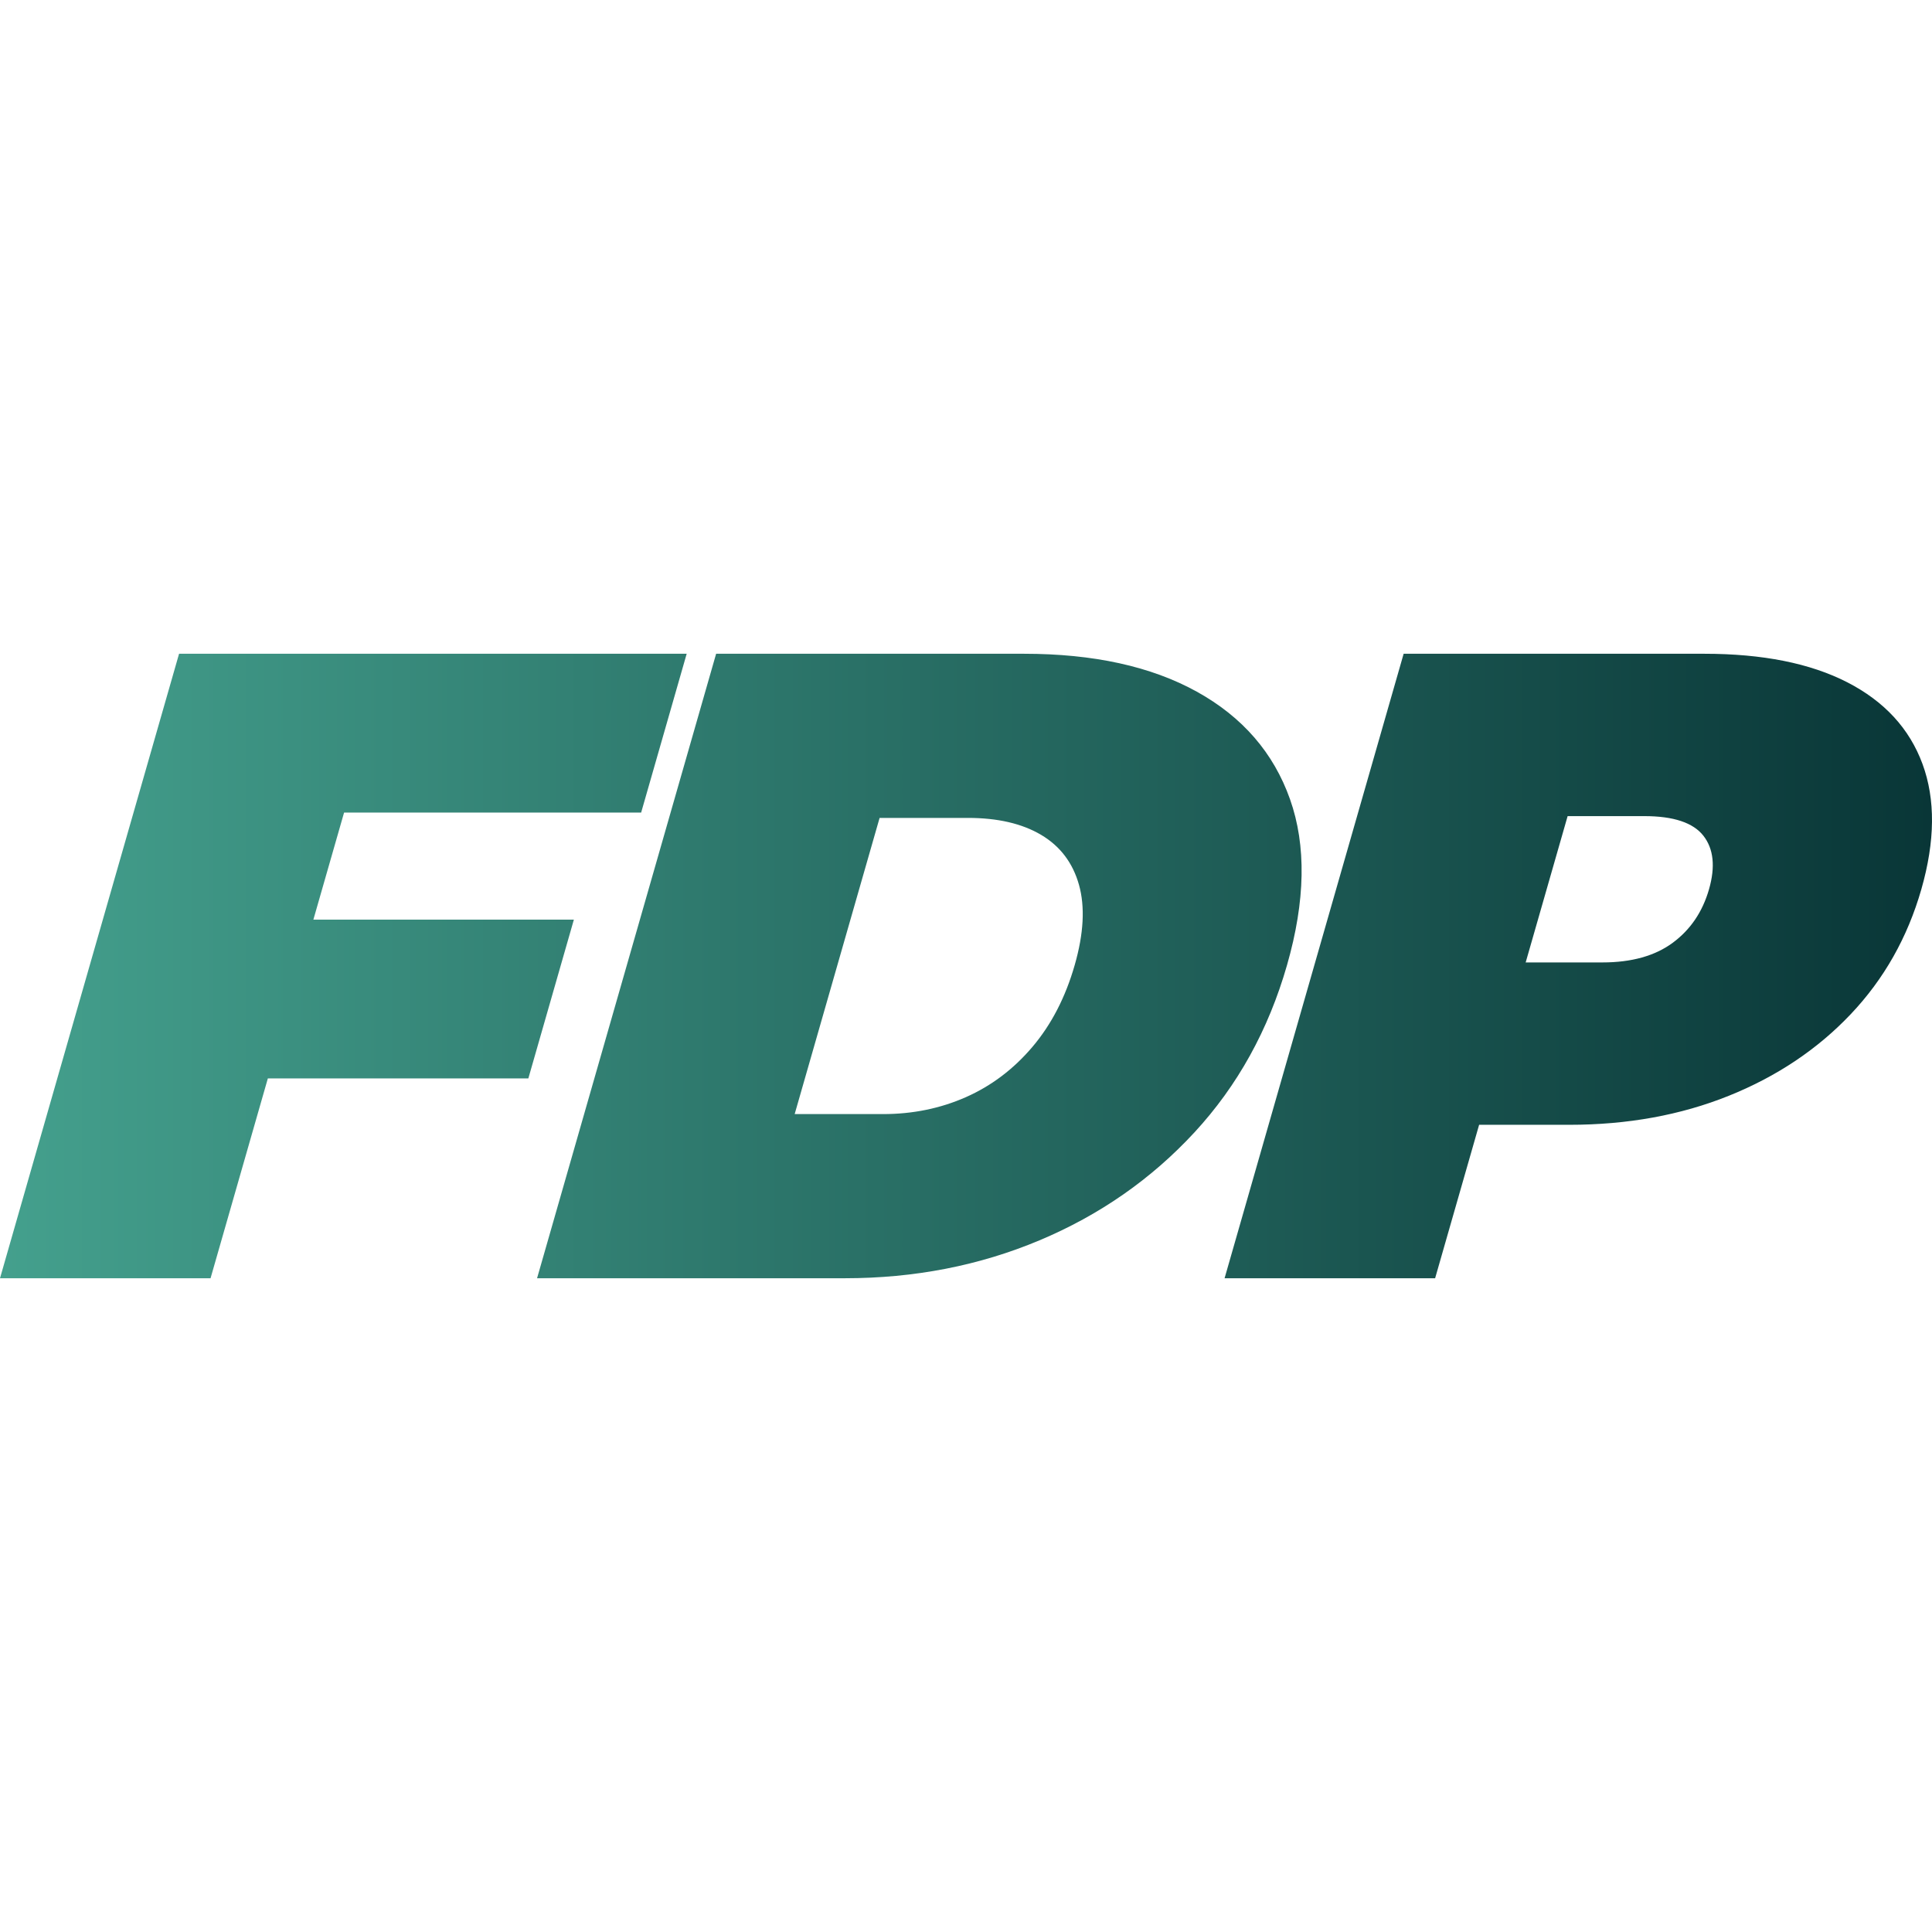 <?xml version="1.0" encoding="UTF-8"?>
<svg id="Layer_1" data-name="Layer 1" xmlns="http://www.w3.org/2000/svg" xmlns:xlink="http://www.w3.org/1999/xlink" viewBox="0 0 649.688 210" width="64" height="64">
  <defs>
    <style>
      .cls-1 {
        fill: url(#linear-gradient);
      }
    </style>
    <linearGradient id="linear-gradient" x1="0" y1="105" x2="649.688" y2="105" gradientUnits="userSpaceOnUse">
      <stop offset="0" stop-color="#44A08D"/>
      <stop offset="1" stop-color="#093637"/>
    </linearGradient>
  </defs>
  <path class="cls-1" d="M70.801,210H0L60.217,0h170.7l-15.312,53.4h-99.899l-44.904,156.6ZM100.582,89.4h92.401l-15.312,53.4h-92.4l15.312-53.4ZM180.601,210L240.818,0h103.5c23.4,0,42.777,4.252,58.145,12.75,15.359,8.503,25.804,20.55,31.333,36.151,5.526,15.6,5.193,34.2-1,55.799-6.251,21.802-16.629,40.552-31.13,56.251-14.506,15.703-31.873,27.801-52.107,36.3-20.242,8.503-42.057,12.749-65.457,12.749h-103.5ZM267.23,154.8h29.699c9.999,0,19.295-1.898,27.885-5.7,8.589-3.796,16.061-9.45,22.411-16.95,6.35-7.5,11.074-16.65,14.171-27.451,3.039-10.598,3.519-19.598,1.442-27-2.079-7.396-6.323-12.999-12.733-16.8-6.411-3.797-14.617-5.7-24.615-5.7h-29.699l-28.561,99.599ZM411.797,210L472.014,0h101.101c19.599,0,35.629,3.202,48.097,9.601,12.461,6.403,20.891,15.553,25.279,27.45,4.388,11.901,4.259,25.95-.386,42.15-4.646,16.2-12.56,30.202-23.744,41.999-11.185,11.804-24.861,20.954-41.022,27.451-16.166,6.502-34.047,9.749-53.645,9.749h-61.8l40.188-30.299-23.484,81.899h-70.801ZM503.846,135.9l-22.296-32.1h57.3c9.797,0,17.679-2.198,23.643-6.6,5.957-4.397,10.031-10.398,12.212-18,2.178-7.598,1.545-13.599-1.889-18-3.441-4.397-10.06-6.599-19.857-6.599h-57.301l40.705-32.1-32.517,113.4Z"/>
</svg>